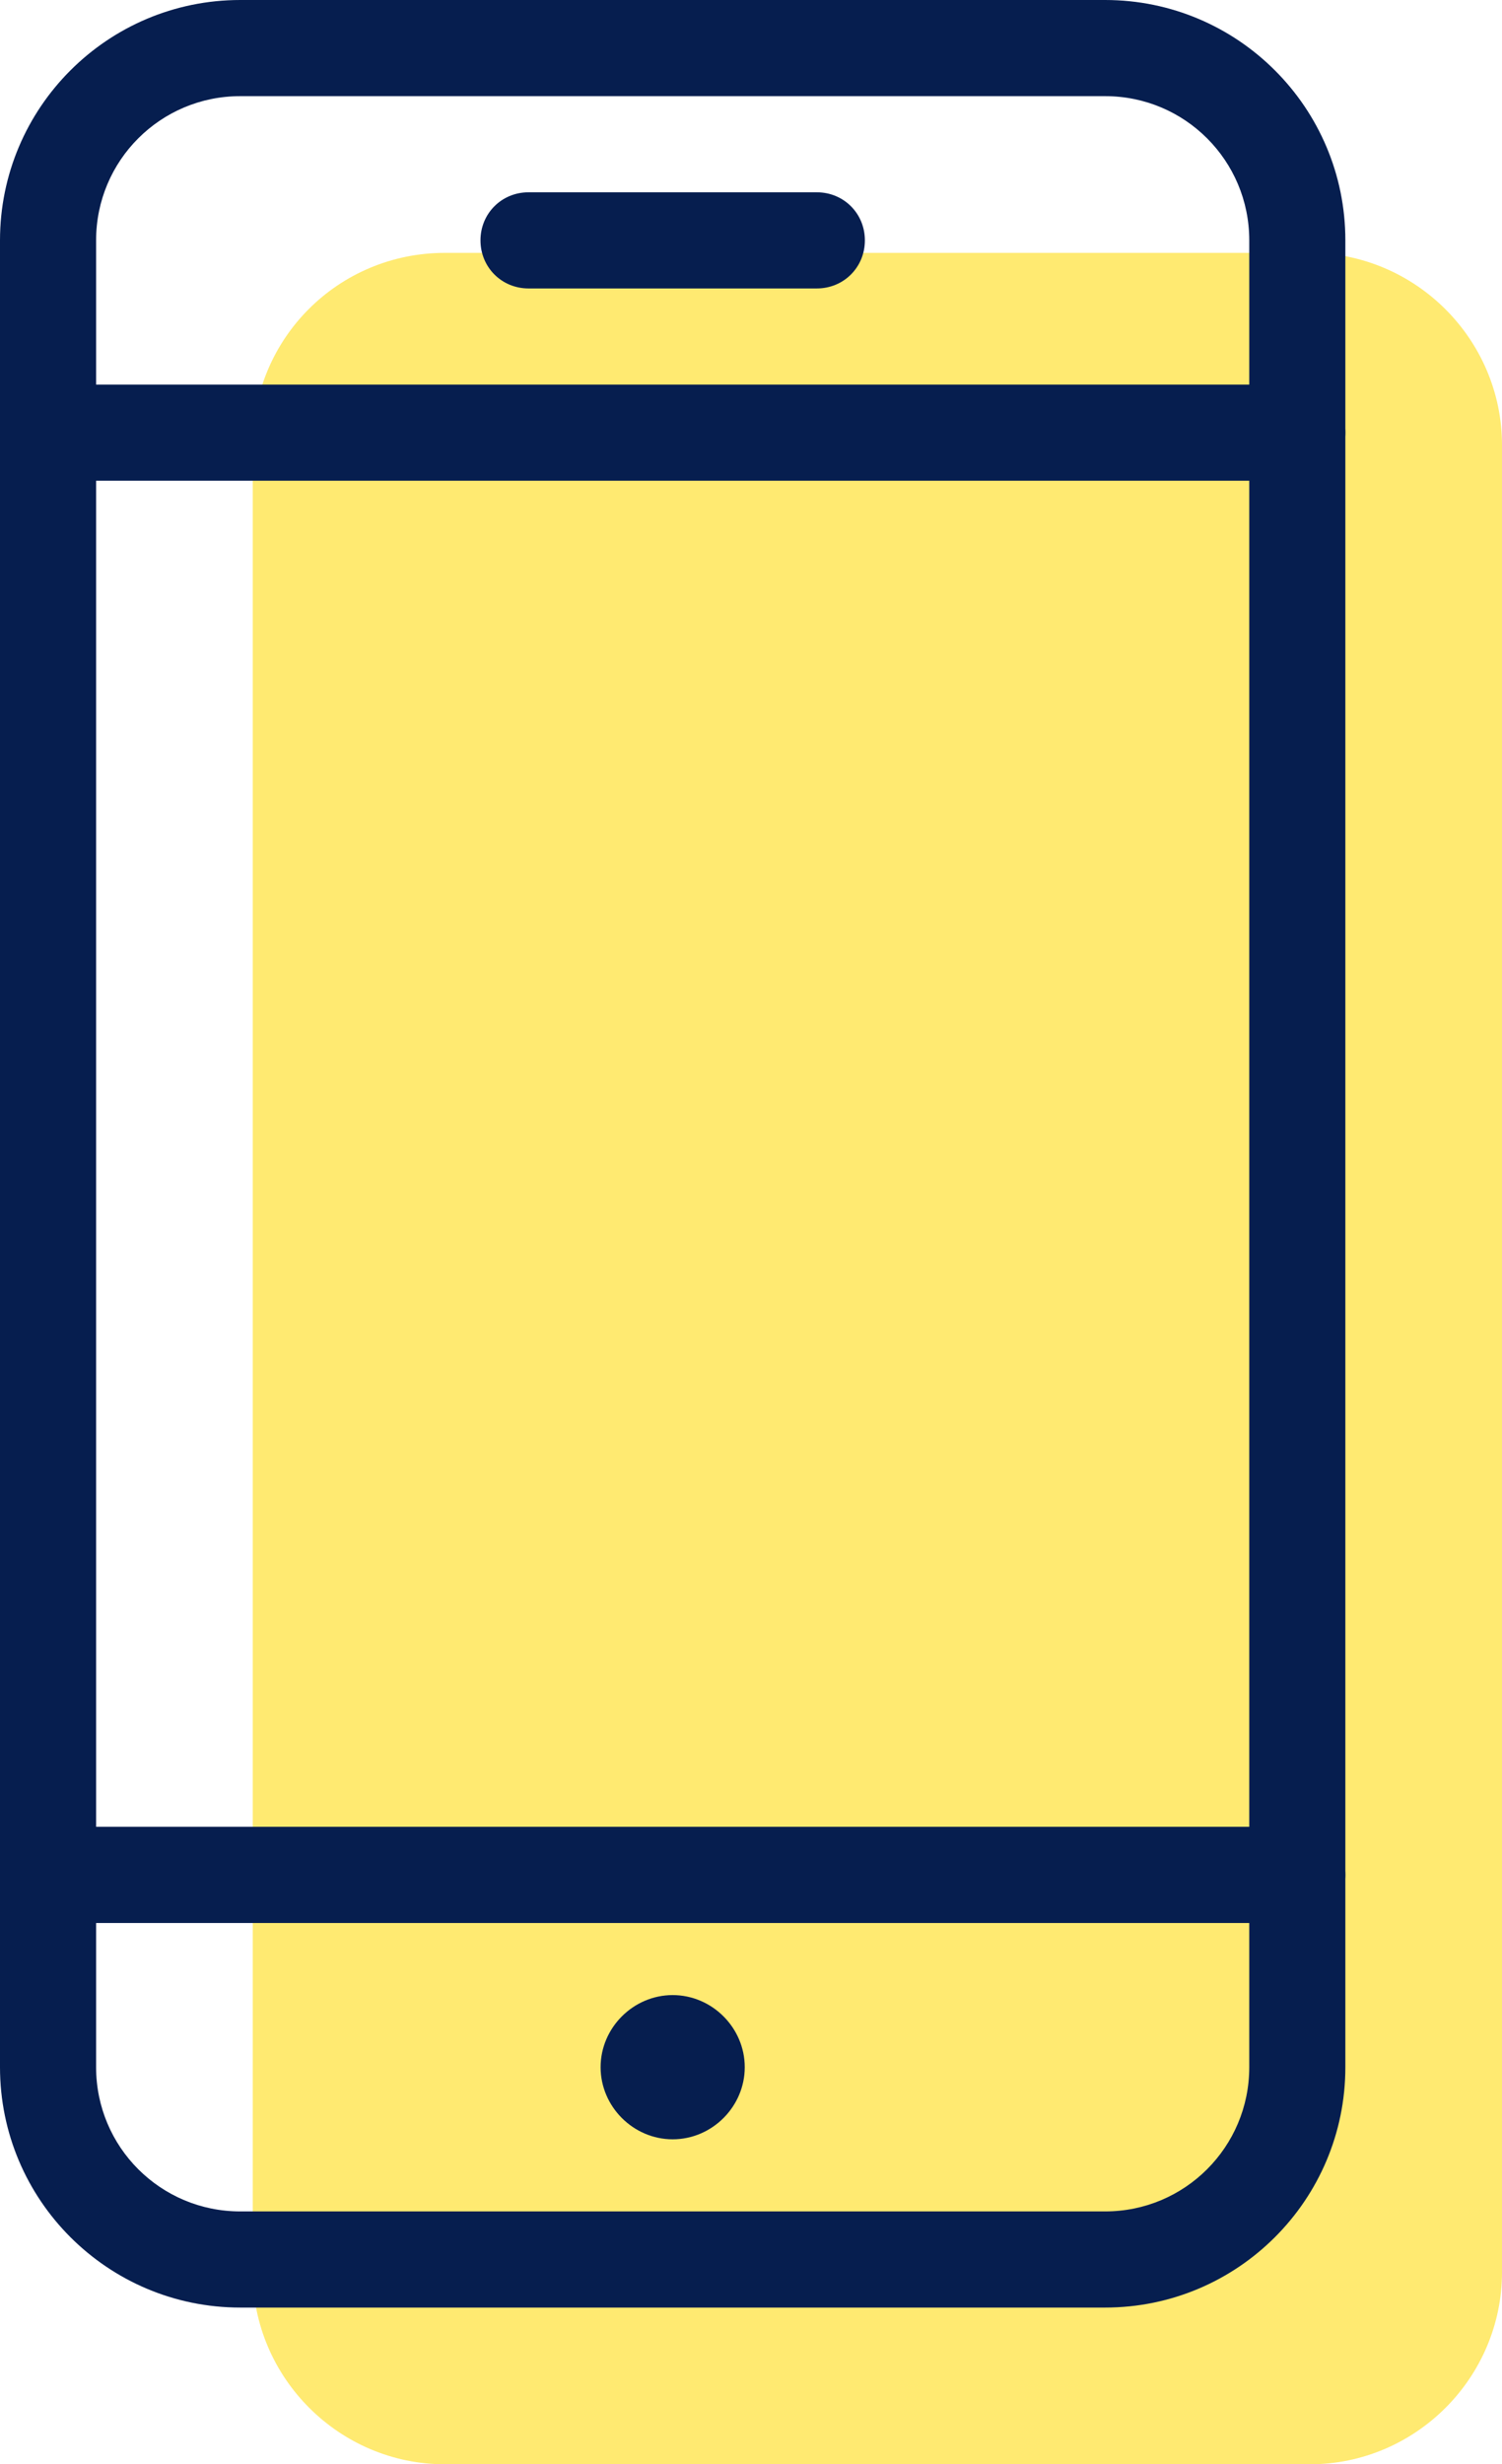 <?xml version="1.0" encoding="utf-8"?>
<!-- Generator: Adobe Illustrator 25.2.1, SVG Export Plug-In . SVG Version: 6.00 Build 0)  -->
<svg version="1.1" xmlns="http://www.w3.org/2000/svg" xmlns:xlink="http://www.w3.org/1999/xlink" x="0px" y="0px"
	 viewBox="0 0 15.63 25.63" style="enable-background:new 0 0 15.63 25.63;" xml:space="preserve">
<style type="text/css">
	.st0{fill:#BDE1E0;}
	.st1{fill:none;stroke:#061E4F;stroke-miterlimit:10;}
	.st2{fill:#FFEA71;}
	.st3{fill:#061E4F;}
</style>
<g id="Layer_1">
</g>
<g id="Layer_2">
	<g>
		<path class="st2" d="M4.63,2.63h9c1.1,0,2,0.9,2,2v19c0,1.1-0.9,2-2,2h-9c-1.1,0-2-0.9-2-2v-19C2.63,3.52,3.52,2.63,4.63,2.63z"/>
		<path class="st3" d="M7,22.25c-0.41,0-0.75-0.34-0.75-0.75S6.59,20.75,7,20.75s0.75,0.34,0.75,0.75S7.41,22.25,7,22.25z"/>
		<path class="st3" d="M11.5,24h-9C1.12,24,0,22.88,0,21.5v-19C0,1.12,1.12,0,2.5,0h9C12.88,0,14,1.12,14,2.5v19
			C14,22.88,12.88,24,11.5,24z M2.5,1C1.67,1,1,1.67,1,2.5v19C1,22.33,1.67,23,2.5,23h9c0.83,0,1.5-0.67,1.5-1.5v-19
			C13,1.67,12.33,1,11.5,1H2.5z"/>
		<path class="st3" d="M13.5,20h-13C0.22,20,0,19.78,0,19.5S0.22,19,0.5,19h13c0.28,0,0.5,0.22,0.5,0.5S13.78,20,13.5,20z"/>
		<path class="st3" d="M13.5,5h-13C0.22,5,0,4.78,0,4.5S0.22,4,0.5,4h13C13.78,4,14,4.22,14,4.5S13.78,5,13.5,5z"/>
		<path class="st3" d="M8.5,3h-3C5.22,3,5,2.78,5,2.5S5.22,2,5.5,2h3C8.78,2,9,2.22,9,2.5S8.78,3,8.5,3z"/>
	</g>
</g>
</svg>
